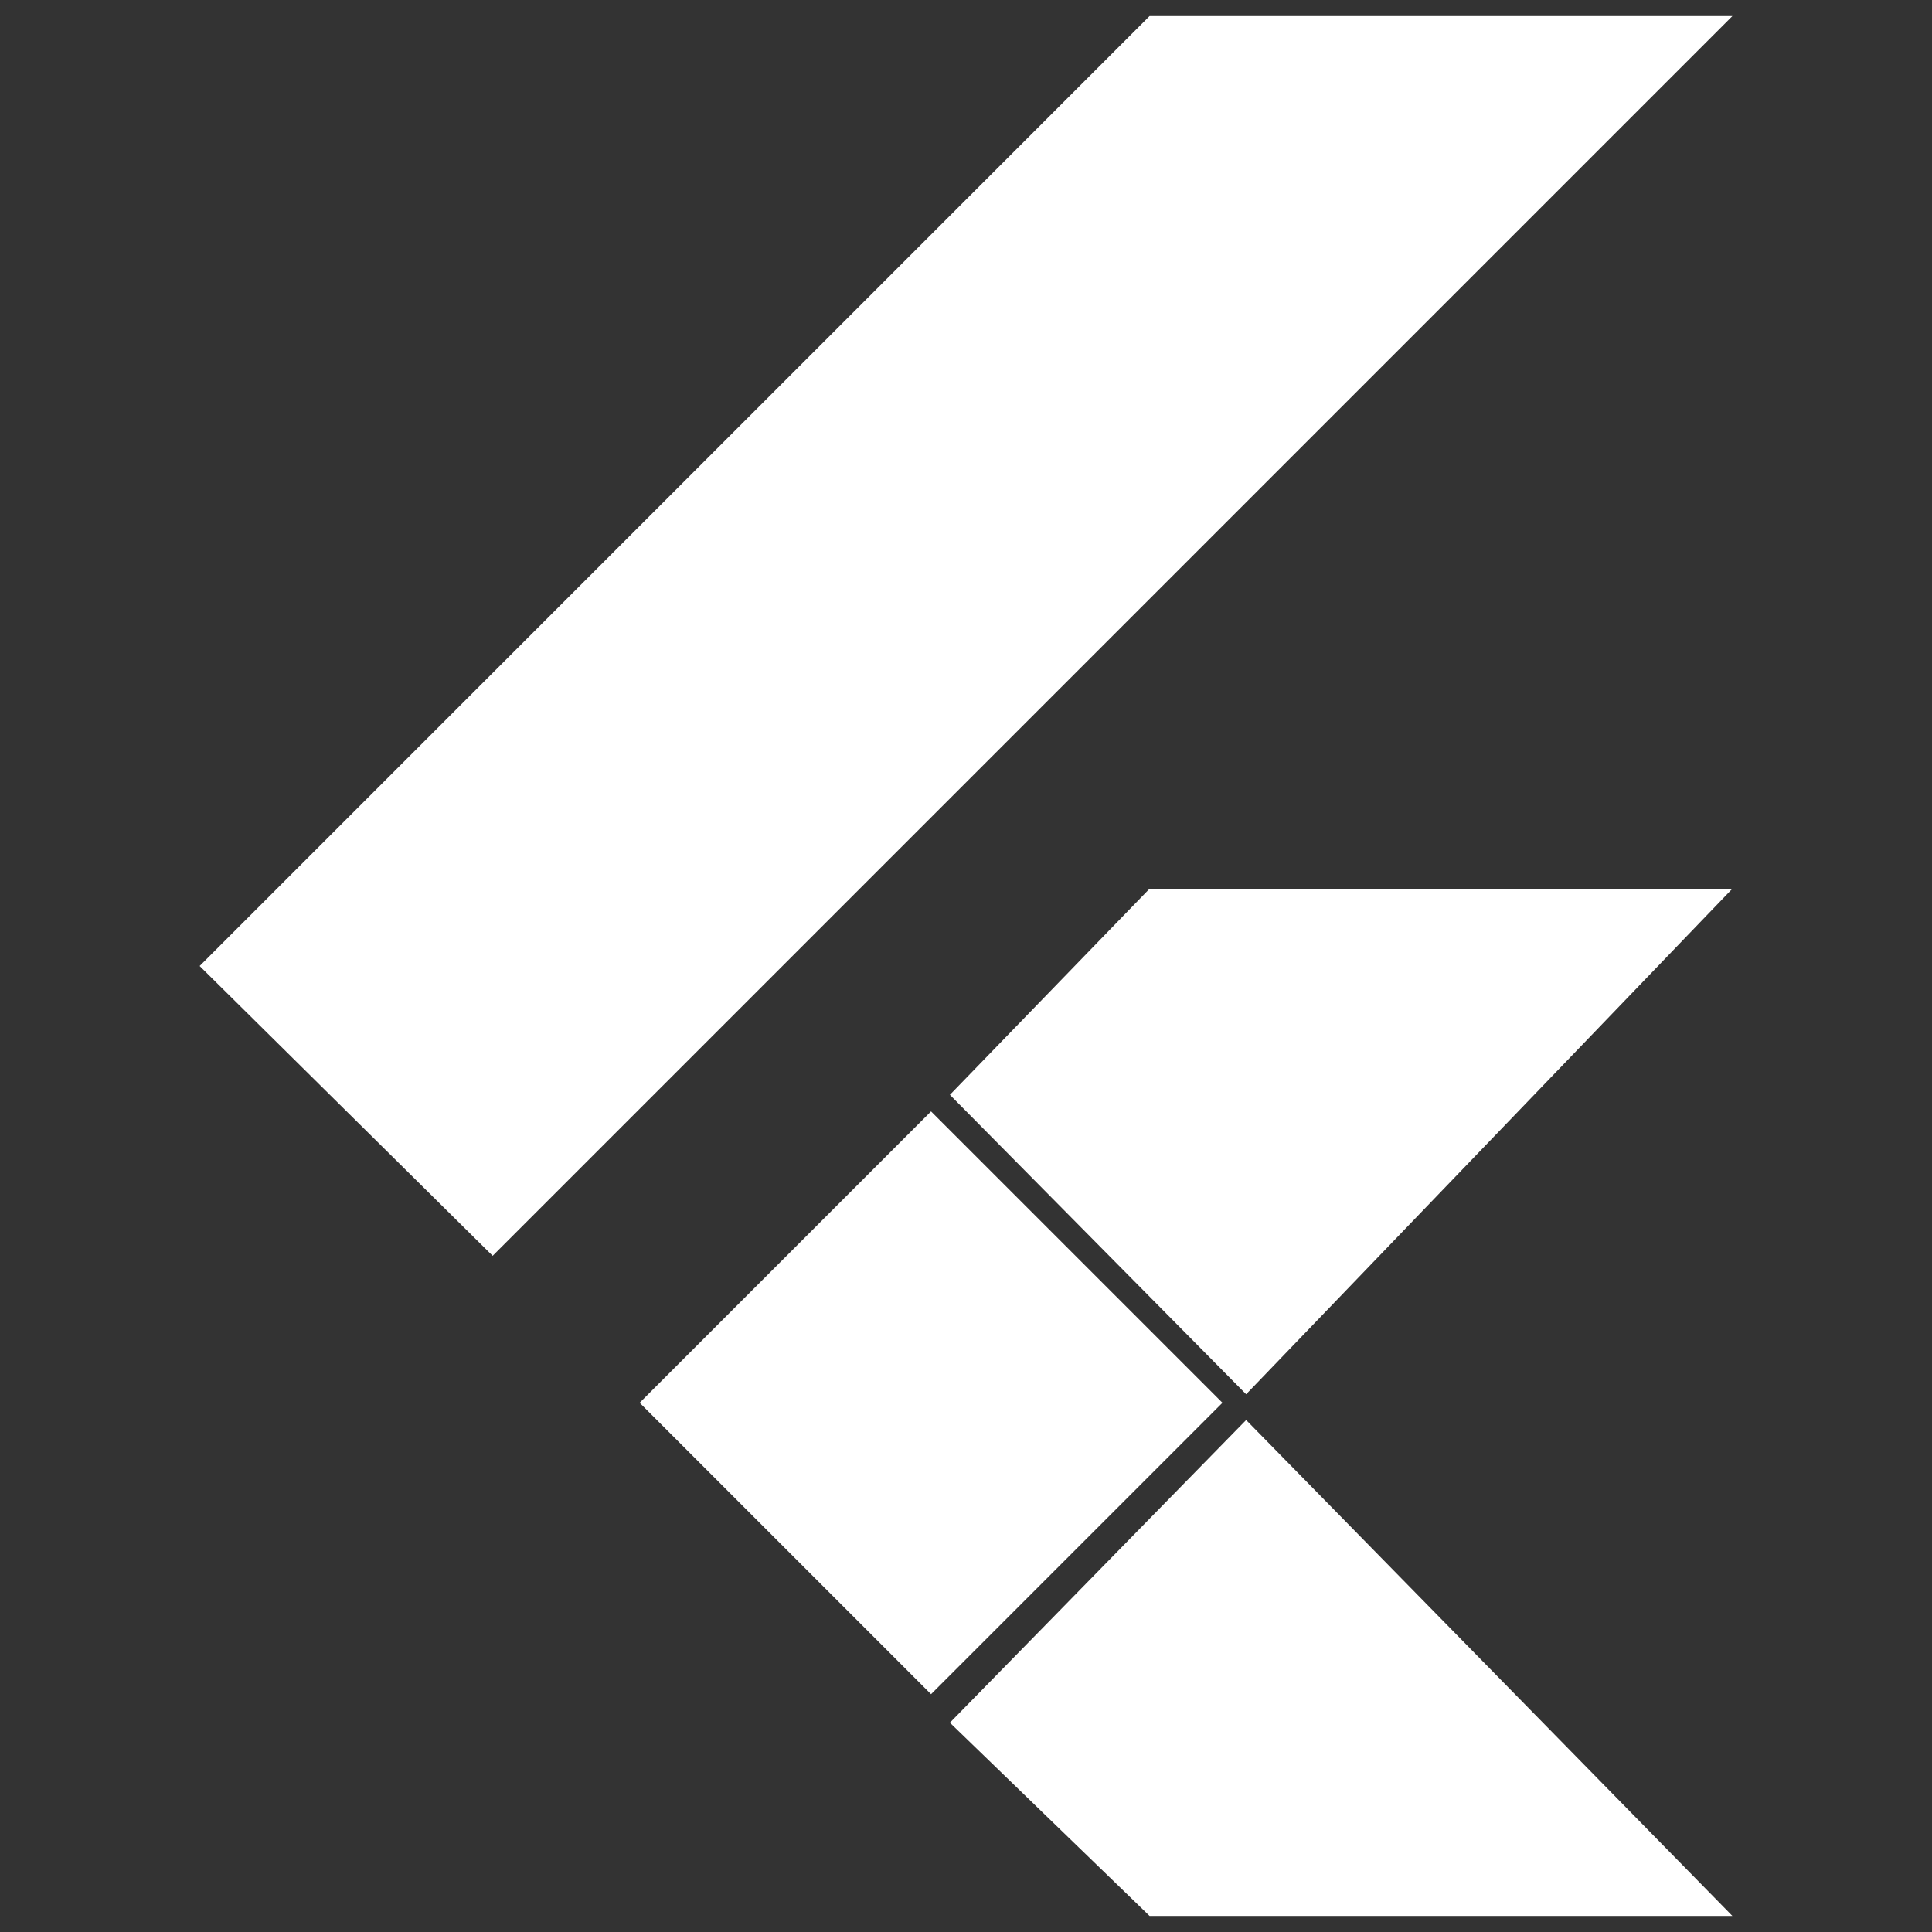 <?xml version="1.0" encoding="utf-8"?>
<!-- Generator: Adobe Illustrator 24.3.0, SVG Export Plug-In . SVG Version: 6.00 Build 0)  -->
<svg version="1.1" id="Layer_1" xmlns="http://www.w3.org/2000/svg" xmlns:xlink="http://www.w3.org/1999/xlink" x="0px" y="0px"
	 viewBox="0 0 60 60" style="enable-background:new 0 0 60 60;" xml:space="preserve">
<rect x="0" y="0" width="60" height="60" fill="#333333" stroke="none"/>
<style type="text/css">
	.st0{fill:#FFFFFF;}
</style>
<g>
	<desc>Created with Sketch.</desc>
	<g>
		<polygon class="st0" points="38.7,44.1 53.8,59.5 35.7,59.5 29.5,53.5 		"/>
		
			<rect x="22.5" y="37.2" transform="matrix(0.707 -0.707 0.707 0.707 -22.343 33.172)" class="st0" width="12.8" height="12.8"/>
		<polygon class="st0" points="53.8,27.6 38.7,43.3 29.5,34 35.7,27.6 		"/>
		<polygon class="st0" points="53.8,0.5 15.3,39 6.2,30 35.7,0.5 		"/>
	</g>
</g>
</svg>
